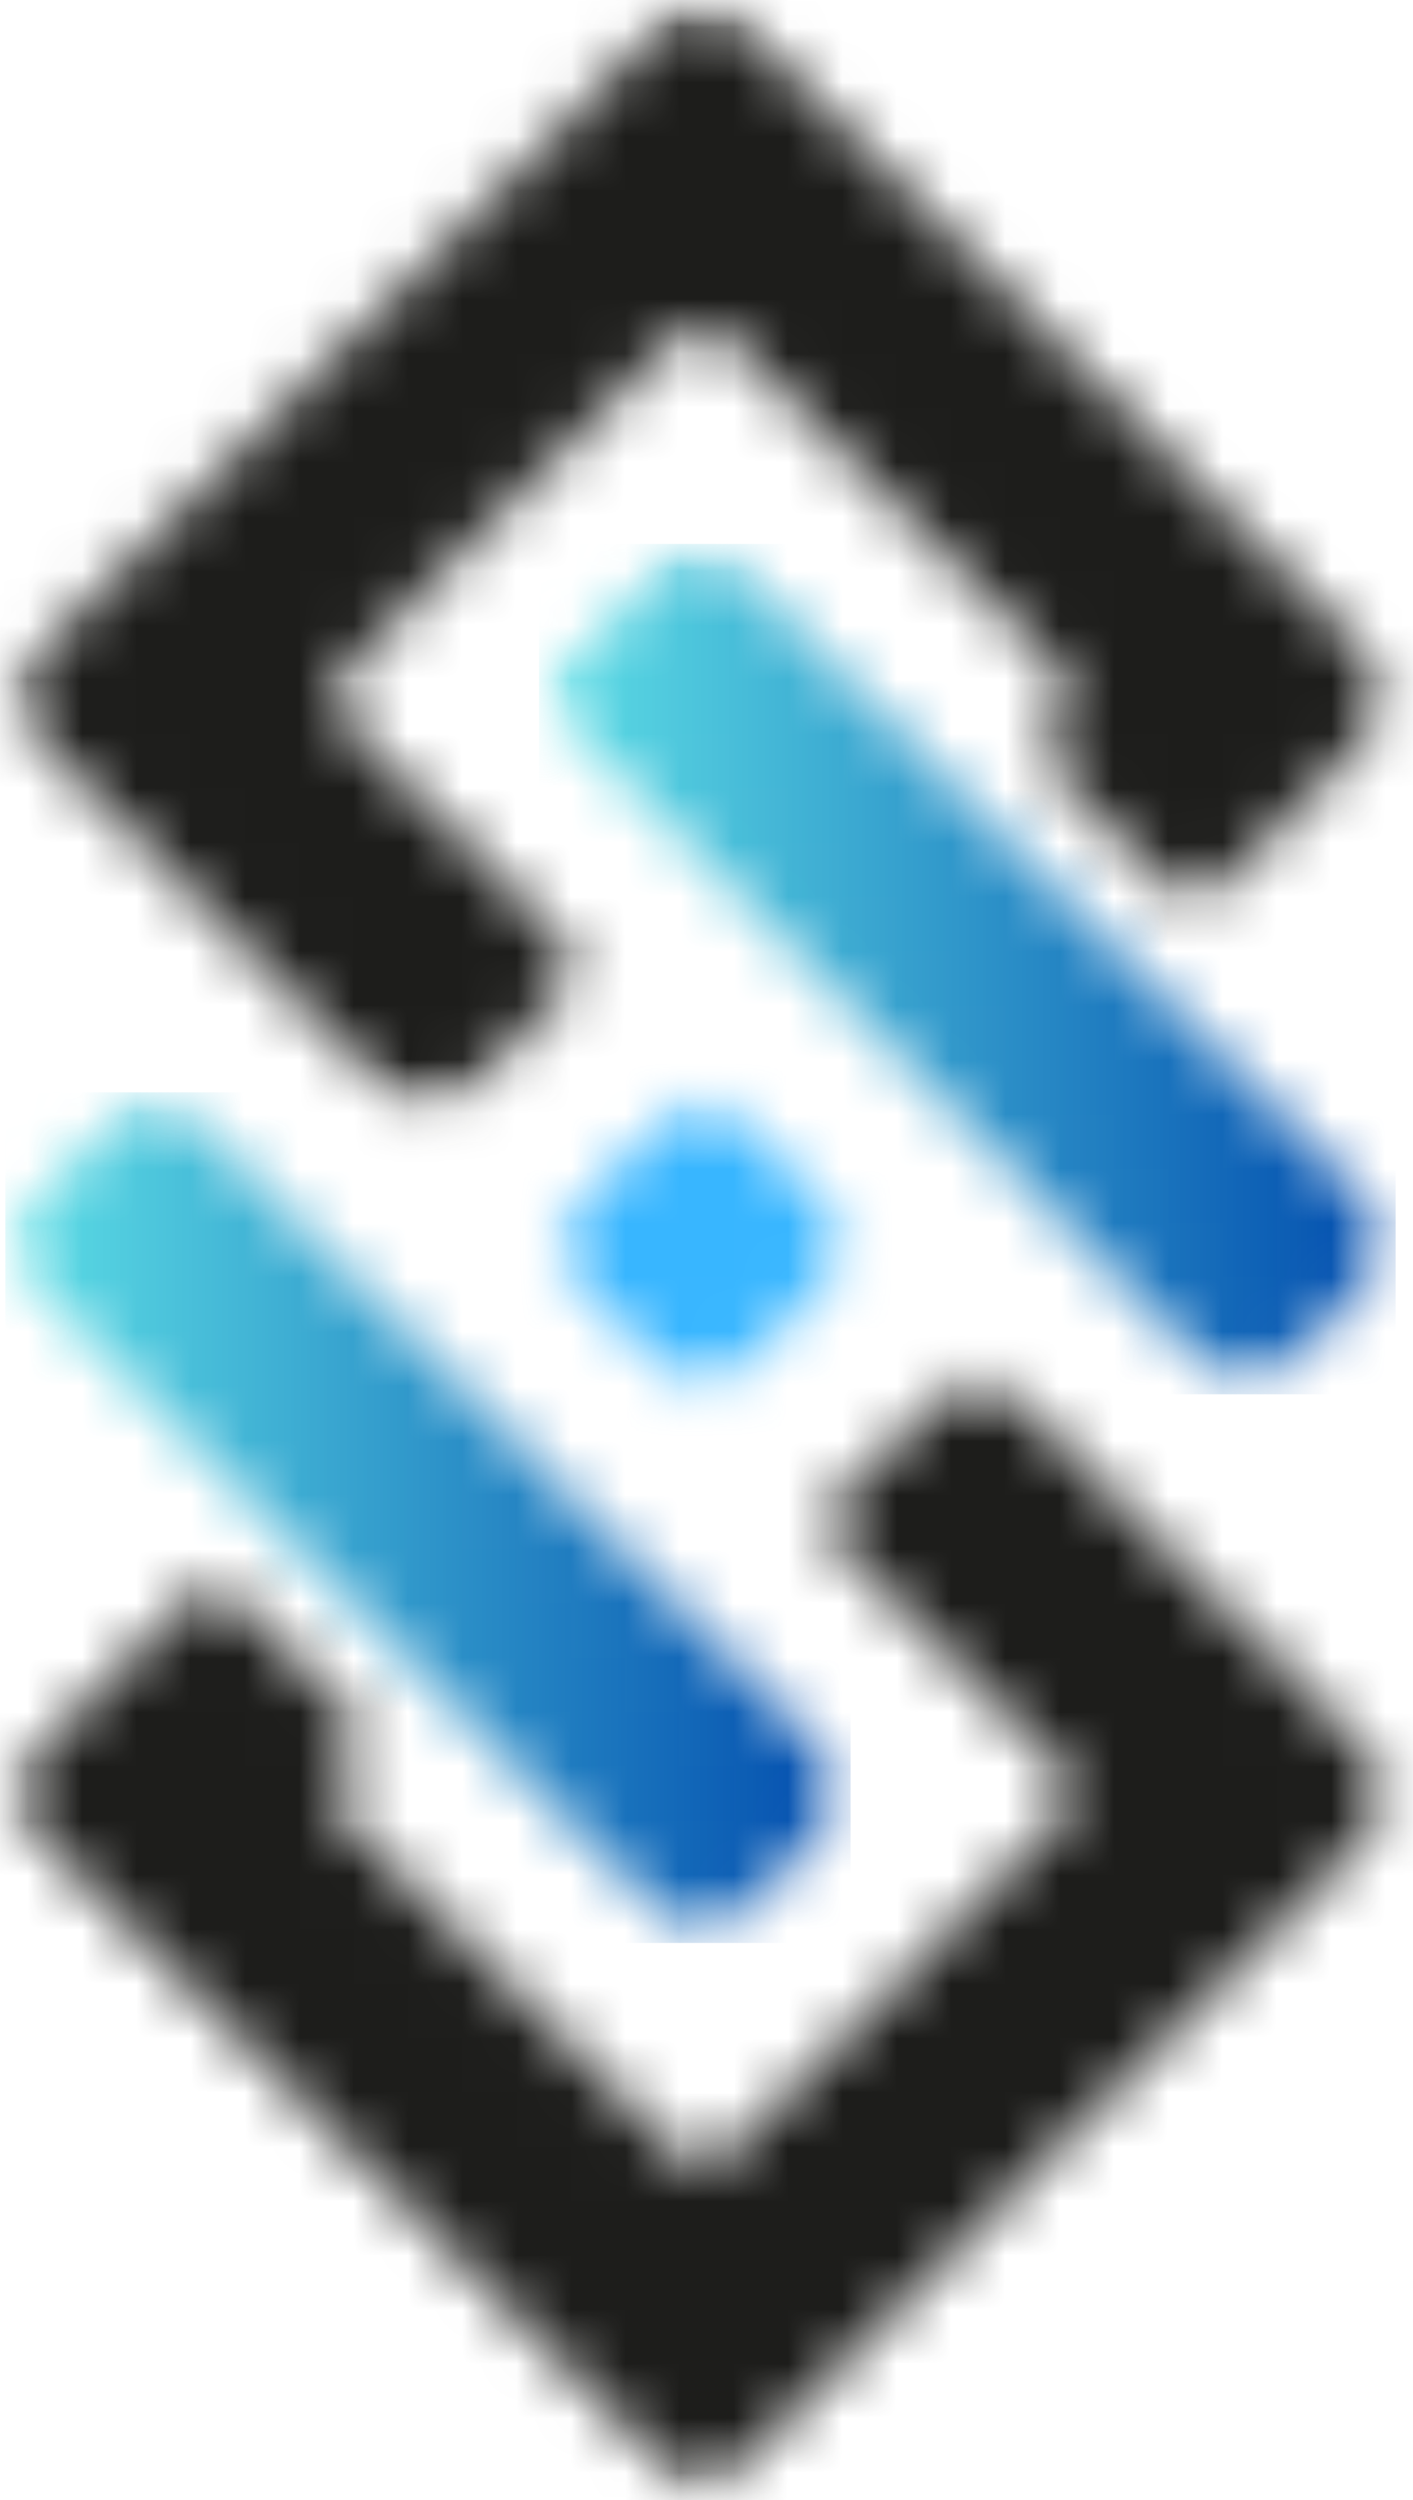 <svg width="26" height="46" viewBox="0 0 26 46" fill="none" xmlns="http://www.w3.org/2000/svg">
<mask id="mask0_2013_10" style="mask-type:luminance" maskUnits="userSpaceOnUse" x="0" y="0" width="26" height="21">
<path d="M0.1 0.028H25.711V20.514H0.1V0.028Z" fill="white"/>
</mask>
<g mask="url(#mask0_2013_10)">
<mask id="mask1_2013_10" style="mask-type:luminance" maskUnits="userSpaceOnUse" x="0" y="0" width="26" height="21">
<path d="M12.919 0.028C12.738 0.028 12.559 0.098 12.421 0.236L0.414 12.317C0.138 12.595 0.138 13.043 0.414 13.321L7.35 20.299C7.487 20.437 7.668 20.507 7.848 20.507C8.028 20.507 8.208 20.437 8.345 20.299L10.32 18.314C10.597 18.036 10.597 17.588 10.32 17.31L6.355 13.321C6.079 13.045 6.079 12.595 6.355 12.317L12.421 6.214C12.559 6.076 12.738 6.006 12.919 6.006C13.099 6.006 13.28 6.076 13.416 6.214L19.485 12.317C19.759 12.595 19.759 13.043 19.485 13.318C19.21 13.594 19.21 14.043 19.485 14.32L21.458 16.307C21.594 16.445 21.775 16.515 21.955 16.515C22.136 16.515 22.315 16.445 22.453 16.307L25.423 13.318C25.7 13.043 25.7 12.592 25.423 12.315L13.419 0.236C13.282 0.098 13.101 0.028 12.919 0.028Z" fill="white"/>
</mask>
<g mask="url(#mask1_2013_10)">
<path d="M-1.106 -1.181H26.914V47.053H-1.106V-1.181Z" fill="#1D1D1B"/>
</g>
</g>
<mask id="mask2_2013_10" style="mask-type:luminance" maskUnits="userSpaceOnUse" x="9" y="10" width="17" height="16">
<path d="M9.918 10.008H25.681V25.655H9.918V10.008Z" fill="white"/>
</mask>
<g mask="url(#mask2_2013_10)">
<mask id="mask3_2013_10" style="mask-type:luminance" maskUnits="userSpaceOnUse" x="9" y="10" width="17" height="16">
<path d="M9.918 12.783L22.561 25.507C22.761 25.706 23.08 25.706 23.281 25.507L25.532 23.239C25.731 23.038 25.731 22.717 25.532 22.516L13.247 10.157C13.047 9.959 12.728 9.959 12.527 10.157L9.925 12.778L9.918 12.783Z" fill="white"/>
</mask>
<g mask="url(#mask3_2013_10)">
<path d="M9.918 10.008V25.655H25.681V10.008H9.918Z" fill="url(#paint0_linear_2013_10)"/>
</g>
</g>
<mask id="mask4_2013_10" style="mask-type:luminance" maskUnits="userSpaceOnUse" x="0" y="20" width="16" height="16">
<path d="M0.098 20.098H15.651V35.75H0.098V20.098Z" fill="white"/>
</mask>
<g mask="url(#mask4_2013_10)">
<mask id="mask5_2013_10" style="mask-type:luminance" maskUnits="userSpaceOnUse" x="0" y="20" width="16" height="16">
<path d="M2.859 20.101C2.729 20.101 2.599 20.151 2.5 20.25L0.246 22.517C0.147 22.616 0.1 22.744 0.098 22.872V22.884C0.1 23.012 0.147 23.14 0.246 23.239L12.532 35.601C12.63 35.699 12.76 35.75 12.89 35.75C13.02 35.75 13.15 35.699 13.248 35.601L15.502 33.332C15.7 33.132 15.7 32.81 15.502 32.609L3.217 20.248C3.118 20.149 2.988 20.098 2.859 20.098V20.101Z" fill="white"/>
</mask>
<g mask="url(#mask5_2013_10)">
<path d="M0.098 20.098V35.75H15.651V20.098H0.098Z" fill="url(#paint1_linear_2013_10)"/>
</g>
</g>
<mask id="mask6_2013_10" style="mask-type:luminance" maskUnits="userSpaceOnUse" x="0" y="25" width="26" height="21">
<path d="M0.1 25.209H25.75V45.911H0.1V25.209Z" fill="white"/>
</mask>
<g mask="url(#mask6_2013_10)">
<mask id="mask7_2013_10" style="mask-type:luminance" maskUnits="userSpaceOnUse" x="0" y="25" width="26" height="21">
<path d="M17.983 25.225C17.853 25.225 17.723 25.276 17.624 25.375L15.372 27.64C15.173 27.839 15.173 28.162 15.372 28.364L19.624 32.639C19.823 32.837 19.823 33.161 19.624 33.361L13.281 39.746C13.183 39.844 13.053 39.895 12.923 39.895C12.793 39.895 12.664 39.844 12.565 39.746L6.221 33.361C6.023 33.161 6.021 32.839 6.221 32.639L6.499 32.358C6.696 32.157 6.696 31.836 6.499 31.635L4.248 29.369C4.149 29.27 4.019 29.22 3.889 29.22C3.76 29.22 3.63 29.27 3.531 29.369L0.275 32.641C0.078 32.841 0.078 33.163 0.275 33.364L12.56 45.725C12.659 45.825 12.789 45.876 12.919 45.876C13.048 45.876 13.178 45.825 13.277 45.725L25.562 33.364C25.762 33.163 25.762 32.841 25.562 32.641L18.343 25.375C18.245 25.276 18.114 25.225 17.984 25.225H17.983Z" fill="white"/>
</mask>
<g mask="url(#mask7_2013_10)">
<path d="M-1.105 -1.18H26.915V47.053H-1.105V-1.18Z" fill="#1D1D1B"/>
</g>
</g>
<mask id="mask8_2013_10" style="mask-type:luminance" maskUnits="userSpaceOnUse" x="10" y="20" width="6" height="6">
<path d="M10.107 20.125H15.751V25.689H10.107V20.125Z" fill="white"/>
</mask>
<g mask="url(#mask8_2013_10)">
<mask id="mask9_2013_10" style="mask-type:luminance" maskUnits="userSpaceOnUse" x="10" y="20" width="6" height="6">
<path d="M13.269 25.523L15.523 23.257C15.723 23.058 15.723 22.735 15.523 22.534L13.288 20.285C13.089 20.085 12.769 20.085 12.57 20.285L10.316 22.556C10.116 22.757 10.116 23.078 10.316 23.279L12.553 25.523C12.752 25.721 13.072 25.721 13.271 25.523" fill="white"/>
</mask>
<g mask="url(#mask9_2013_10)">
<path d="M-1.104 -1.18H26.916V47.053H-1.104V-1.18Z" fill="#38B6FF"/>
</g>
</g>
<defs>
<linearGradient id="paint0_linear_2013_10" x1="9.918" y1="17.832" x2="25.682" y2="17.832" gradientUnits="userSpaceOnUse">
<stop stop-color="#5DE0E6"/>
<stop offset="0.004" stop-color="#5DDFE6"/>
<stop offset="0.008" stop-color="#5CDFE6"/>
<stop offset="0.012" stop-color="#5CDEE5"/>
<stop offset="0.016" stop-color="#5CDEE5"/>
<stop offset="0.02" stop-color="#5BDDE5"/>
<stop offset="0.023" stop-color="#5BDCE5"/>
<stop offset="0.027" stop-color="#5BDCE4"/>
<stop offset="0.031" stop-color="#5ADBE4"/>
<stop offset="0.035" stop-color="#5ADBE4"/>
<stop offset="0.039" stop-color="#59DAE4"/>
<stop offset="0.043" stop-color="#59D9E4"/>
<stop offset="0.047" stop-color="#59D9E3"/>
<stop offset="0.051" stop-color="#58D8E3"/>
<stop offset="0.055" stop-color="#58D8E3"/>
<stop offset="0.059" stop-color="#58D7E3"/>
<stop offset="0.062" stop-color="#57D7E2"/>
<stop offset="0.066" stop-color="#57D6E2"/>
<stop offset="0.07" stop-color="#57D5E2"/>
<stop offset="0.074" stop-color="#56D5E2"/>
<stop offset="0.078" stop-color="#56D4E2"/>
<stop offset="0.082" stop-color="#55D4E1"/>
<stop offset="0.086" stop-color="#55D3E1"/>
<stop offset="0.09" stop-color="#55D2E1"/>
<stop offset="0.094" stop-color="#54D2E1"/>
<stop offset="0.098" stop-color="#54D1E0"/>
<stop offset="0.102" stop-color="#54D1E0"/>
<stop offset="0.105" stop-color="#53D0E0"/>
<stop offset="0.109" stop-color="#53CFE0"/>
<stop offset="0.113" stop-color="#53CFE0"/>
<stop offset="0.117" stop-color="#52CEDF"/>
<stop offset="0.121" stop-color="#52CEDF"/>
<stop offset="0.125" stop-color="#51CDDF"/>
<stop offset="0.129" stop-color="#51CDDF"/>
<stop offset="0.133" stop-color="#51CCDE"/>
<stop offset="0.137" stop-color="#50CBDE"/>
<stop offset="0.141" stop-color="#50CBDE"/>
<stop offset="0.145" stop-color="#50CADE"/>
<stop offset="0.148" stop-color="#4FCADE"/>
<stop offset="0.152" stop-color="#4FC9DD"/>
<stop offset="0.156" stop-color="#4FC8DD"/>
<stop offset="0.16" stop-color="#4EC8DD"/>
<stop offset="0.164" stop-color="#4EC7DD"/>
<stop offset="0.168" stop-color="#4DC7DC"/>
<stop offset="0.172" stop-color="#4DC6DC"/>
<stop offset="0.176" stop-color="#4DC6DC"/>
<stop offset="0.18" stop-color="#4CC5DC"/>
<stop offset="0.184" stop-color="#4CC4DC"/>
<stop offset="0.188" stop-color="#4CC4DB"/>
<stop offset="0.191" stop-color="#4BC3DB"/>
<stop offset="0.195" stop-color="#4BC3DB"/>
<stop offset="0.199" stop-color="#4BC2DB"/>
<stop offset="0.203" stop-color="#4AC1DA"/>
<stop offset="0.207" stop-color="#4AC1DA"/>
<stop offset="0.211" stop-color="#49C0DA"/>
<stop offset="0.215" stop-color="#49C0DA"/>
<stop offset="0.219" stop-color="#49BFDA"/>
<stop offset="0.223" stop-color="#48BED9"/>
<stop offset="0.227" stop-color="#48BED9"/>
<stop offset="0.23" stop-color="#48BDD9"/>
<stop offset="0.234" stop-color="#47BDD9"/>
<stop offset="0.238" stop-color="#47BCD8"/>
<stop offset="0.242" stop-color="#47BCD8"/>
<stop offset="0.246" stop-color="#46BBD8"/>
<stop offset="0.25" stop-color="#46BAD8"/>
<stop offset="0.254" stop-color="#45BAD8"/>
<stop offset="0.258" stop-color="#45B9D7"/>
<stop offset="0.262" stop-color="#45B9D7"/>
<stop offset="0.266" stop-color="#44B8D7"/>
<stop offset="0.27" stop-color="#44B7D7"/>
<stop offset="0.273" stop-color="#44B7D6"/>
<stop offset="0.277" stop-color="#43B6D6"/>
<stop offset="0.281" stop-color="#43B6D6"/>
<stop offset="0.285" stop-color="#43B5D6"/>
<stop offset="0.289" stop-color="#42B5D5"/>
<stop offset="0.293" stop-color="#42B4D5"/>
<stop offset="0.297" stop-color="#41B3D5"/>
<stop offset="0.301" stop-color="#41B3D5"/>
<stop offset="0.305" stop-color="#41B2D5"/>
<stop offset="0.309" stop-color="#40B2D4"/>
<stop offset="0.312" stop-color="#40B1D4"/>
<stop offset="0.316" stop-color="#40B0D4"/>
<stop offset="0.32" stop-color="#3FB0D4"/>
<stop offset="0.324" stop-color="#3FAFD3"/>
<stop offset="0.328" stop-color="#3FAFD3"/>
<stop offset="0.332" stop-color="#3EAED3"/>
<stop offset="0.336" stop-color="#3EAED3"/>
<stop offset="0.34" stop-color="#3DADD3"/>
<stop offset="0.344" stop-color="#3DACD2"/>
<stop offset="0.348" stop-color="#3DACD2"/>
<stop offset="0.352" stop-color="#3CABD2"/>
<stop offset="0.355" stop-color="#3CABD2"/>
<stop offset="0.359" stop-color="#3CAAD1"/>
<stop offset="0.363" stop-color="#3BA9D1"/>
<stop offset="0.367" stop-color="#3BA9D1"/>
<stop offset="0.371" stop-color="#3BA8D1"/>
<stop offset="0.375" stop-color="#3AA8D1"/>
<stop offset="0.379" stop-color="#3AA7D0"/>
<stop offset="0.383" stop-color="#39A6D0"/>
<stop offset="0.387" stop-color="#39A6D0"/>
<stop offset="0.391" stop-color="#39A5D0"/>
<stop offset="0.395" stop-color="#38A5CF"/>
<stop offset="0.398" stop-color="#38A4CF"/>
<stop offset="0.402" stop-color="#38A4CF"/>
<stop offset="0.406" stop-color="#37A3CF"/>
<stop offset="0.41" stop-color="#37A2CF"/>
<stop offset="0.414" stop-color="#37A2CE"/>
<stop offset="0.418" stop-color="#36A1CE"/>
<stop offset="0.422" stop-color="#36A1CE"/>
<stop offset="0.426" stop-color="#35A0CE"/>
<stop offset="0.43" stop-color="#359FCD"/>
<stop offset="0.434" stop-color="#359FCD"/>
<stop offset="0.438" stop-color="#349ECD"/>
<stop offset="0.441" stop-color="#349ECD"/>
<stop offset="0.445" stop-color="#349DCD"/>
<stop offset="0.449" stop-color="#339DCC"/>
<stop offset="0.453" stop-color="#339CCC"/>
<stop offset="0.457" stop-color="#339BCC"/>
<stop offset="0.461" stop-color="#329BCC"/>
<stop offset="0.465" stop-color="#329ACB"/>
<stop offset="0.469" stop-color="#319ACB"/>
<stop offset="0.473" stop-color="#3199CB"/>
<stop offset="0.477" stop-color="#3198CB"/>
<stop offset="0.48" stop-color="#3098CB"/>
<stop offset="0.484" stop-color="#3097CA"/>
<stop offset="0.488" stop-color="#3097CA"/>
<stop offset="0.492" stop-color="#2F96CA"/>
<stop offset="0.496" stop-color="#2F96CA"/>
<stop offset="0.5" stop-color="#2F95C9"/>
<stop offset="0.504" stop-color="#2E94C9"/>
<stop offset="0.508" stop-color="#2E94C9"/>
<stop offset="0.512" stop-color="#2D93C9"/>
<stop offset="0.516" stop-color="#2D93C9"/>
<stop offset="0.52" stop-color="#2D92C8"/>
<stop offset="0.523" stop-color="#2C91C8"/>
<stop offset="0.527" stop-color="#2C91C8"/>
<stop offset="0.531" stop-color="#2C90C8"/>
<stop offset="0.535" stop-color="#2B90C7"/>
<stop offset="0.539" stop-color="#2B8FC7"/>
<stop offset="0.543" stop-color="#2B8EC7"/>
<stop offset="0.547" stop-color="#2A8EC7"/>
<stop offset="0.551" stop-color="#2A8DC7"/>
<stop offset="0.555" stop-color="#298DC6"/>
<stop offset="0.559" stop-color="#298CC6"/>
<stop offset="0.562" stop-color="#298CC6"/>
<stop offset="0.566" stop-color="#288BC6"/>
<stop offset="0.57" stop-color="#288AC5"/>
<stop offset="0.574" stop-color="#288AC5"/>
<stop offset="0.578" stop-color="#2789C5"/>
<stop offset="0.582" stop-color="#2789C5"/>
<stop offset="0.586" stop-color="#2788C5"/>
<stop offset="0.59" stop-color="#2687C4"/>
<stop offset="0.594" stop-color="#2687C4"/>
<stop offset="0.598" stop-color="#2586C4"/>
<stop offset="0.602" stop-color="#2586C4"/>
<stop offset="0.605" stop-color="#2585C3"/>
<stop offset="0.609" stop-color="#2485C3"/>
<stop offset="0.613" stop-color="#2484C3"/>
<stop offset="0.617" stop-color="#2483C3"/>
<stop offset="0.621" stop-color="#2383C3"/>
<stop offset="0.625" stop-color="#2382C2"/>
<stop offset="0.629" stop-color="#2382C2"/>
<stop offset="0.633" stop-color="#2281C2"/>
<stop offset="0.637" stop-color="#2280C2"/>
<stop offset="0.641" stop-color="#2180C1"/>
<stop offset="0.645" stop-color="#217FC1"/>
<stop offset="0.648" stop-color="#217FC1"/>
<stop offset="0.652" stop-color="#207EC1"/>
<stop offset="0.656" stop-color="#207DC1"/>
<stop offset="0.66" stop-color="#207DC0"/>
<stop offset="0.664" stop-color="#1F7CC0"/>
<stop offset="0.668" stop-color="#1F7CC0"/>
<stop offset="0.672" stop-color="#1F7BC0"/>
<stop offset="0.676" stop-color="#1E7BBF"/>
<stop offset="0.68" stop-color="#1E7ABF"/>
<stop offset="0.684" stop-color="#1D79BF"/>
<stop offset="0.688" stop-color="#1D79BF"/>
<stop offset="0.691" stop-color="#1D78BF"/>
<stop offset="0.695" stop-color="#1C78BE"/>
<stop offset="0.699" stop-color="#1C77BE"/>
<stop offset="0.703" stop-color="#1C76BE"/>
<stop offset="0.707" stop-color="#1B76BE"/>
<stop offset="0.711" stop-color="#1B75BD"/>
<stop offset="0.715" stop-color="#1B75BD"/>
<stop offset="0.719" stop-color="#1A74BD"/>
<stop offset="0.723" stop-color="#1A74BD"/>
<stop offset="0.727" stop-color="#1973BD"/>
<stop offset="0.73" stop-color="#1972BC"/>
<stop offset="0.734" stop-color="#1972BC"/>
<stop offset="0.738" stop-color="#1871BC"/>
<stop offset="0.742" stop-color="#1871BC"/>
<stop offset="0.746" stop-color="#1870BB"/>
<stop offset="0.75" stop-color="#176FBB"/>
<stop offset="0.754" stop-color="#176FBB"/>
<stop offset="0.758" stop-color="#176EBB"/>
<stop offset="0.762" stop-color="#166EBA"/>
<stop offset="0.766" stop-color="#166DBA"/>
<stop offset="0.77" stop-color="#156DBA"/>
<stop offset="0.773" stop-color="#156CBA"/>
<stop offset="0.777" stop-color="#156BBA"/>
<stop offset="0.781" stop-color="#146BB9"/>
<stop offset="0.785" stop-color="#146AB9"/>
<stop offset="0.789" stop-color="#146AB9"/>
<stop offset="0.793" stop-color="#1369B9"/>
<stop offset="0.797" stop-color="#1368B8"/>
<stop offset="0.801" stop-color="#1368B8"/>
<stop offset="0.805" stop-color="#1267B8"/>
<stop offset="0.809" stop-color="#1267B8"/>
<stop offset="0.812" stop-color="#1166B8"/>
<stop offset="0.816" stop-color="#1165B7"/>
<stop offset="0.82" stop-color="#1165B7"/>
<stop offset="0.824" stop-color="#1064B7"/>
<stop offset="0.828" stop-color="#1064B7"/>
<stop offset="0.832" stop-color="#1063B6"/>
<stop offset="0.836" stop-color="#0F63B6"/>
<stop offset="0.84" stop-color="#0F62B6"/>
<stop offset="0.844" stop-color="#0F61B6"/>
<stop offset="0.848" stop-color="#0E61B6"/>
<stop offset="0.852" stop-color="#0E60B5"/>
<stop offset="0.855" stop-color="#0D60B5"/>
<stop offset="0.859" stop-color="#0D5FB5"/>
<stop offset="0.863" stop-color="#0D5EB5"/>
<stop offset="0.867" stop-color="#0C5EB4"/>
<stop offset="0.871" stop-color="#0C5DB4"/>
<stop offset="0.875" stop-color="#0C5DB4"/>
<stop offset="0.879" stop-color="#0B5CB4"/>
<stop offset="0.883" stop-color="#0B5CB4"/>
<stop offset="0.887" stop-color="#0B5BB3"/>
<stop offset="0.891" stop-color="#0A5AB3"/>
<stop offset="0.895" stop-color="#0A5AB3"/>
<stop offset="0.898" stop-color="#0959B3"/>
<stop offset="0.902" stop-color="#0959B2"/>
<stop offset="0.906" stop-color="#0958B2"/>
<stop offset="0.91" stop-color="#0857B2"/>
<stop offset="0.914" stop-color="#0857B2"/>
<stop offset="0.918" stop-color="#0856B2"/>
<stop offset="0.922" stop-color="#0756B1"/>
<stop offset="0.926" stop-color="#0755B1"/>
<stop offset="0.93" stop-color="#0754B1"/>
<stop offset="0.934" stop-color="#0654B1"/>
<stop offset="0.938" stop-color="#0653B0"/>
<stop offset="0.941" stop-color="#0553B0"/>
<stop offset="0.945" stop-color="#0552B0"/>
<stop offset="0.949" stop-color="#0552B0"/>
<stop offset="0.953" stop-color="#0451B0"/>
<stop offset="0.957" stop-color="#0450AF"/>
<stop offset="0.961" stop-color="#0450AF"/>
<stop offset="0.965" stop-color="#034FAF"/>
<stop offset="0.969" stop-color="#034FAF"/>
<stop offset="0.973" stop-color="#034EAE"/>
<stop offset="0.977" stop-color="#024DAE"/>
<stop offset="0.98" stop-color="#024DAE"/>
<stop offset="0.984" stop-color="#014CAE"/>
<stop offset="0.988" stop-color="#014CAE"/>
<stop offset="0.992" stop-color="#014BAD"/>
<stop offset="0.996" stop-color="#004BAD"/>
<stop offset="1" stop-color="#004AAD"/>
</linearGradient>
<linearGradient id="paint1_linear_2013_10" x1="0.097" y1="27.924" x2="15.65" y2="27.924" gradientUnits="userSpaceOnUse">
<stop stop-color="#5DE0E6"/>
<stop offset="0.004" stop-color="#5DDFE6"/>
<stop offset="0.008" stop-color="#5CDFE6"/>
<stop offset="0.012" stop-color="#5CDEE5"/>
<stop offset="0.016" stop-color="#5CDEE5"/>
<stop offset="0.02" stop-color="#5BDDE5"/>
<stop offset="0.023" stop-color="#5BDCE5"/>
<stop offset="0.027" stop-color="#5BDCE4"/>
<stop offset="0.031" stop-color="#5ADBE4"/>
<stop offset="0.035" stop-color="#5ADBE4"/>
<stop offset="0.039" stop-color="#59DAE4"/>
<stop offset="0.043" stop-color="#59D9E4"/>
<stop offset="0.047" stop-color="#59D9E3"/>
<stop offset="0.051" stop-color="#58D8E3"/>
<stop offset="0.055" stop-color="#58D8E3"/>
<stop offset="0.059" stop-color="#58D7E3"/>
<stop offset="0.062" stop-color="#57D7E2"/>
<stop offset="0.066" stop-color="#57D6E2"/>
<stop offset="0.07" stop-color="#57D5E2"/>
<stop offset="0.074" stop-color="#56D5E2"/>
<stop offset="0.078" stop-color="#56D4E2"/>
<stop offset="0.082" stop-color="#55D4E1"/>
<stop offset="0.086" stop-color="#55D3E1"/>
<stop offset="0.09" stop-color="#55D2E1"/>
<stop offset="0.094" stop-color="#54D2E1"/>
<stop offset="0.098" stop-color="#54D1E0"/>
<stop offset="0.102" stop-color="#54D1E0"/>
<stop offset="0.105" stop-color="#53D0E0"/>
<stop offset="0.109" stop-color="#53CFE0"/>
<stop offset="0.113" stop-color="#53CFE0"/>
<stop offset="0.117" stop-color="#52CEDF"/>
<stop offset="0.121" stop-color="#52CEDF"/>
<stop offset="0.125" stop-color="#51CDDF"/>
<stop offset="0.129" stop-color="#51CDDF"/>
<stop offset="0.133" stop-color="#51CCDE"/>
<stop offset="0.137" stop-color="#50CBDE"/>
<stop offset="0.141" stop-color="#50CBDE"/>
<stop offset="0.145" stop-color="#50CADE"/>
<stop offset="0.148" stop-color="#4FCADE"/>
<stop offset="0.152" stop-color="#4FC9DD"/>
<stop offset="0.156" stop-color="#4FC8DD"/>
<stop offset="0.16" stop-color="#4EC8DD"/>
<stop offset="0.164" stop-color="#4EC7DD"/>
<stop offset="0.168" stop-color="#4DC7DC"/>
<stop offset="0.172" stop-color="#4DC6DC"/>
<stop offset="0.176" stop-color="#4DC6DC"/>
<stop offset="0.18" stop-color="#4CC5DC"/>
<stop offset="0.184" stop-color="#4CC4DC"/>
<stop offset="0.188" stop-color="#4CC4DB"/>
<stop offset="0.191" stop-color="#4BC3DB"/>
<stop offset="0.195" stop-color="#4BC3DB"/>
<stop offset="0.199" stop-color="#4BC2DB"/>
<stop offset="0.203" stop-color="#4AC1DA"/>
<stop offset="0.207" stop-color="#4AC1DA"/>
<stop offset="0.211" stop-color="#49C0DA"/>
<stop offset="0.215" stop-color="#49C0DA"/>
<stop offset="0.219" stop-color="#49BFDA"/>
<stop offset="0.223" stop-color="#48BED9"/>
<stop offset="0.227" stop-color="#48BED9"/>
<stop offset="0.23" stop-color="#48BDD9"/>
<stop offset="0.234" stop-color="#47BDD9"/>
<stop offset="0.238" stop-color="#47BCD8"/>
<stop offset="0.242" stop-color="#47BCD8"/>
<stop offset="0.246" stop-color="#46BBD8"/>
<stop offset="0.25" stop-color="#46BAD8"/>
<stop offset="0.254" stop-color="#45BAD8"/>
<stop offset="0.258" stop-color="#45B9D7"/>
<stop offset="0.262" stop-color="#45B9D7"/>
<stop offset="0.266" stop-color="#44B8D7"/>
<stop offset="0.27" stop-color="#44B7D7"/>
<stop offset="0.273" stop-color="#44B7D6"/>
<stop offset="0.277" stop-color="#43B6D6"/>
<stop offset="0.281" stop-color="#43B6D6"/>
<stop offset="0.285" stop-color="#43B5D6"/>
<stop offset="0.289" stop-color="#42B5D5"/>
<stop offset="0.293" stop-color="#42B4D5"/>
<stop offset="0.297" stop-color="#41B3D5"/>
<stop offset="0.301" stop-color="#41B3D5"/>
<stop offset="0.305" stop-color="#41B2D5"/>
<stop offset="0.309" stop-color="#40B2D4"/>
<stop offset="0.312" stop-color="#40B1D4"/>
<stop offset="0.316" stop-color="#40B0D4"/>
<stop offset="0.32" stop-color="#3FB0D4"/>
<stop offset="0.324" stop-color="#3FAFD3"/>
<stop offset="0.328" stop-color="#3FAFD3"/>
<stop offset="0.332" stop-color="#3EAED3"/>
<stop offset="0.336" stop-color="#3EAED3"/>
<stop offset="0.34" stop-color="#3DADD3"/>
<stop offset="0.344" stop-color="#3DACD2"/>
<stop offset="0.348" stop-color="#3DACD2"/>
<stop offset="0.352" stop-color="#3CABD2"/>
<stop offset="0.355" stop-color="#3CABD2"/>
<stop offset="0.359" stop-color="#3CAAD1"/>
<stop offset="0.363" stop-color="#3BA9D1"/>
<stop offset="0.367" stop-color="#3BA9D1"/>
<stop offset="0.371" stop-color="#3BA8D1"/>
<stop offset="0.375" stop-color="#3AA8D1"/>
<stop offset="0.379" stop-color="#3AA7D0"/>
<stop offset="0.383" stop-color="#39A6D0"/>
<stop offset="0.387" stop-color="#39A6D0"/>
<stop offset="0.391" stop-color="#39A5D0"/>
<stop offset="0.395" stop-color="#38A5CF"/>
<stop offset="0.398" stop-color="#38A4CF"/>
<stop offset="0.402" stop-color="#38A4CF"/>
<stop offset="0.406" stop-color="#37A3CF"/>
<stop offset="0.41" stop-color="#37A2CF"/>
<stop offset="0.414" stop-color="#37A2CE"/>
<stop offset="0.418" stop-color="#36A1CE"/>
<stop offset="0.422" stop-color="#36A1CE"/>
<stop offset="0.426" stop-color="#35A0CE"/>
<stop offset="0.43" stop-color="#359FCD"/>
<stop offset="0.434" stop-color="#359FCD"/>
<stop offset="0.438" stop-color="#349ECD"/>
<stop offset="0.441" stop-color="#349ECD"/>
<stop offset="0.445" stop-color="#349DCD"/>
<stop offset="0.449" stop-color="#339DCC"/>
<stop offset="0.453" stop-color="#339CCC"/>
<stop offset="0.457" stop-color="#339BCC"/>
<stop offset="0.461" stop-color="#329BCC"/>
<stop offset="0.465" stop-color="#329ACB"/>
<stop offset="0.469" stop-color="#319ACB"/>
<stop offset="0.473" stop-color="#3199CB"/>
<stop offset="0.477" stop-color="#3198CB"/>
<stop offset="0.48" stop-color="#3098CB"/>
<stop offset="0.484" stop-color="#3097CA"/>
<stop offset="0.488" stop-color="#3097CA"/>
<stop offset="0.492" stop-color="#2F96CA"/>
<stop offset="0.496" stop-color="#2F95CA"/>
<stop offset="0.5" stop-color="#2F95C9"/>
<stop offset="0.504" stop-color="#2E94C9"/>
<stop offset="0.508" stop-color="#2E94C9"/>
<stop offset="0.512" stop-color="#2D93C9"/>
<stop offset="0.516" stop-color="#2D93C9"/>
<stop offset="0.52" stop-color="#2D92C8"/>
<stop offset="0.523" stop-color="#2C91C8"/>
<stop offset="0.527" stop-color="#2C91C8"/>
<stop offset="0.531" stop-color="#2C90C8"/>
<stop offset="0.535" stop-color="#2B90C7"/>
<stop offset="0.539" stop-color="#2B8FC7"/>
<stop offset="0.543" stop-color="#2B8EC7"/>
<stop offset="0.547" stop-color="#2A8EC7"/>
<stop offset="0.551" stop-color="#2A8DC7"/>
<stop offset="0.555" stop-color="#298DC6"/>
<stop offset="0.559" stop-color="#298CC6"/>
<stop offset="0.562" stop-color="#298CC6"/>
<stop offset="0.566" stop-color="#288BC6"/>
<stop offset="0.57" stop-color="#288AC5"/>
<stop offset="0.574" stop-color="#288AC5"/>
<stop offset="0.578" stop-color="#2789C5"/>
<stop offset="0.582" stop-color="#2789C5"/>
<stop offset="0.586" stop-color="#2788C5"/>
<stop offset="0.59" stop-color="#2687C4"/>
<stop offset="0.594" stop-color="#2687C4"/>
<stop offset="0.598" stop-color="#2586C4"/>
<stop offset="0.602" stop-color="#2586C4"/>
<stop offset="0.605" stop-color="#2585C3"/>
<stop offset="0.609" stop-color="#2485C3"/>
<stop offset="0.613" stop-color="#2484C3"/>
<stop offset="0.617" stop-color="#2483C3"/>
<stop offset="0.621" stop-color="#2383C3"/>
<stop offset="0.625" stop-color="#2382C2"/>
<stop offset="0.629" stop-color="#2382C2"/>
<stop offset="0.633" stop-color="#2281C2"/>
<stop offset="0.637" stop-color="#2280C2"/>
<stop offset="0.641" stop-color="#2180C1"/>
<stop offset="0.645" stop-color="#217FC1"/>
<stop offset="0.648" stop-color="#217FC1"/>
<stop offset="0.652" stop-color="#207EC1"/>
<stop offset="0.656" stop-color="#207DC1"/>
<stop offset="0.66" stop-color="#207DC0"/>
<stop offset="0.664" stop-color="#1F7CC0"/>
<stop offset="0.668" stop-color="#1F7CC0"/>
<stop offset="0.672" stop-color="#1F7BC0"/>
<stop offset="0.676" stop-color="#1E7BBF"/>
<stop offset="0.68" stop-color="#1E7ABF"/>
<stop offset="0.684" stop-color="#1D79BF"/>
<stop offset="0.688" stop-color="#1D79BF"/>
<stop offset="0.691" stop-color="#1D78BF"/>
<stop offset="0.695" stop-color="#1C78BE"/>
<stop offset="0.699" stop-color="#1C77BE"/>
<stop offset="0.703" stop-color="#1C76BE"/>
<stop offset="0.707" stop-color="#1B76BE"/>
<stop offset="0.711" stop-color="#1B75BD"/>
<stop offset="0.715" stop-color="#1B75BD"/>
<stop offset="0.719" stop-color="#1A74BD"/>
<stop offset="0.723" stop-color="#1A74BD"/>
<stop offset="0.727" stop-color="#1973BD"/>
<stop offset="0.73" stop-color="#1972BC"/>
<stop offset="0.734" stop-color="#1972BC"/>
<stop offset="0.738" stop-color="#1871BC"/>
<stop offset="0.742" stop-color="#1871BC"/>
<stop offset="0.746" stop-color="#1870BB"/>
<stop offset="0.75" stop-color="#176FBB"/>
<stop offset="0.754" stop-color="#176FBB"/>
<stop offset="0.758" stop-color="#176EBB"/>
<stop offset="0.762" stop-color="#166EBA"/>
<stop offset="0.766" stop-color="#166DBA"/>
<stop offset="0.77" stop-color="#156DBA"/>
<stop offset="0.773" stop-color="#156CBA"/>
<stop offset="0.777" stop-color="#156BBA"/>
<stop offset="0.781" stop-color="#146BB9"/>
<stop offset="0.785" stop-color="#146AB9"/>
<stop offset="0.789" stop-color="#146AB9"/>
<stop offset="0.793" stop-color="#1369B9"/>
<stop offset="0.797" stop-color="#1368B8"/>
<stop offset="0.801" stop-color="#1368B8"/>
<stop offset="0.805" stop-color="#1267B8"/>
<stop offset="0.809" stop-color="#1267B8"/>
<stop offset="0.812" stop-color="#1166B8"/>
<stop offset="0.816" stop-color="#1165B7"/>
<stop offset="0.82" stop-color="#1165B7"/>
<stop offset="0.824" stop-color="#1064B7"/>
<stop offset="0.828" stop-color="#1064B7"/>
<stop offset="0.832" stop-color="#1063B6"/>
<stop offset="0.836" stop-color="#0F63B6"/>
<stop offset="0.84" stop-color="#0F62B6"/>
<stop offset="0.844" stop-color="#0F61B6"/>
<stop offset="0.848" stop-color="#0E61B6"/>
<stop offset="0.852" stop-color="#0E60B5"/>
<stop offset="0.855" stop-color="#0D60B5"/>
<stop offset="0.859" stop-color="#0D5FB5"/>
<stop offset="0.863" stop-color="#0D5EB5"/>
<stop offset="0.867" stop-color="#0C5EB4"/>
<stop offset="0.871" stop-color="#0C5DB4"/>
<stop offset="0.875" stop-color="#0C5DB4"/>
<stop offset="0.879" stop-color="#0B5CB4"/>
<stop offset="0.883" stop-color="#0B5CB4"/>
<stop offset="0.887" stop-color="#0B5BB3"/>
<stop offset="0.891" stop-color="#0A5AB3"/>
<stop offset="0.895" stop-color="#0A5AB3"/>
<stop offset="0.898" stop-color="#0959B3"/>
<stop offset="0.902" stop-color="#0959B2"/>
<stop offset="0.906" stop-color="#0958B2"/>
<stop offset="0.91" stop-color="#0857B2"/>
<stop offset="0.914" stop-color="#0857B2"/>
<stop offset="0.918" stop-color="#0856B2"/>
<stop offset="0.922" stop-color="#0756B1"/>
<stop offset="0.926" stop-color="#0755B1"/>
<stop offset="0.93" stop-color="#0754B1"/>
<stop offset="0.934" stop-color="#0654B1"/>
<stop offset="0.938" stop-color="#0653B0"/>
<stop offset="0.941" stop-color="#0553B0"/>
<stop offset="0.945" stop-color="#0552B0"/>
<stop offset="0.949" stop-color="#0552B0"/>
<stop offset="0.953" stop-color="#0451B0"/>
<stop offset="0.957" stop-color="#0450AF"/>
<stop offset="0.961" stop-color="#0450AF"/>
<stop offset="0.965" stop-color="#034FAF"/>
<stop offset="0.969" stop-color="#034FAF"/>
<stop offset="0.973" stop-color="#034EAE"/>
<stop offset="0.977" stop-color="#024DAE"/>
<stop offset="0.98" stop-color="#024DAE"/>
<stop offset="0.984" stop-color="#014CAE"/>
<stop offset="0.988" stop-color="#014CAE"/>
<stop offset="0.992" stop-color="#014BAD"/>
<stop offset="0.996" stop-color="#004BAD"/>
<stop offset="1" stop-color="#004AAD"/>
</linearGradient>
</defs>
</svg>
